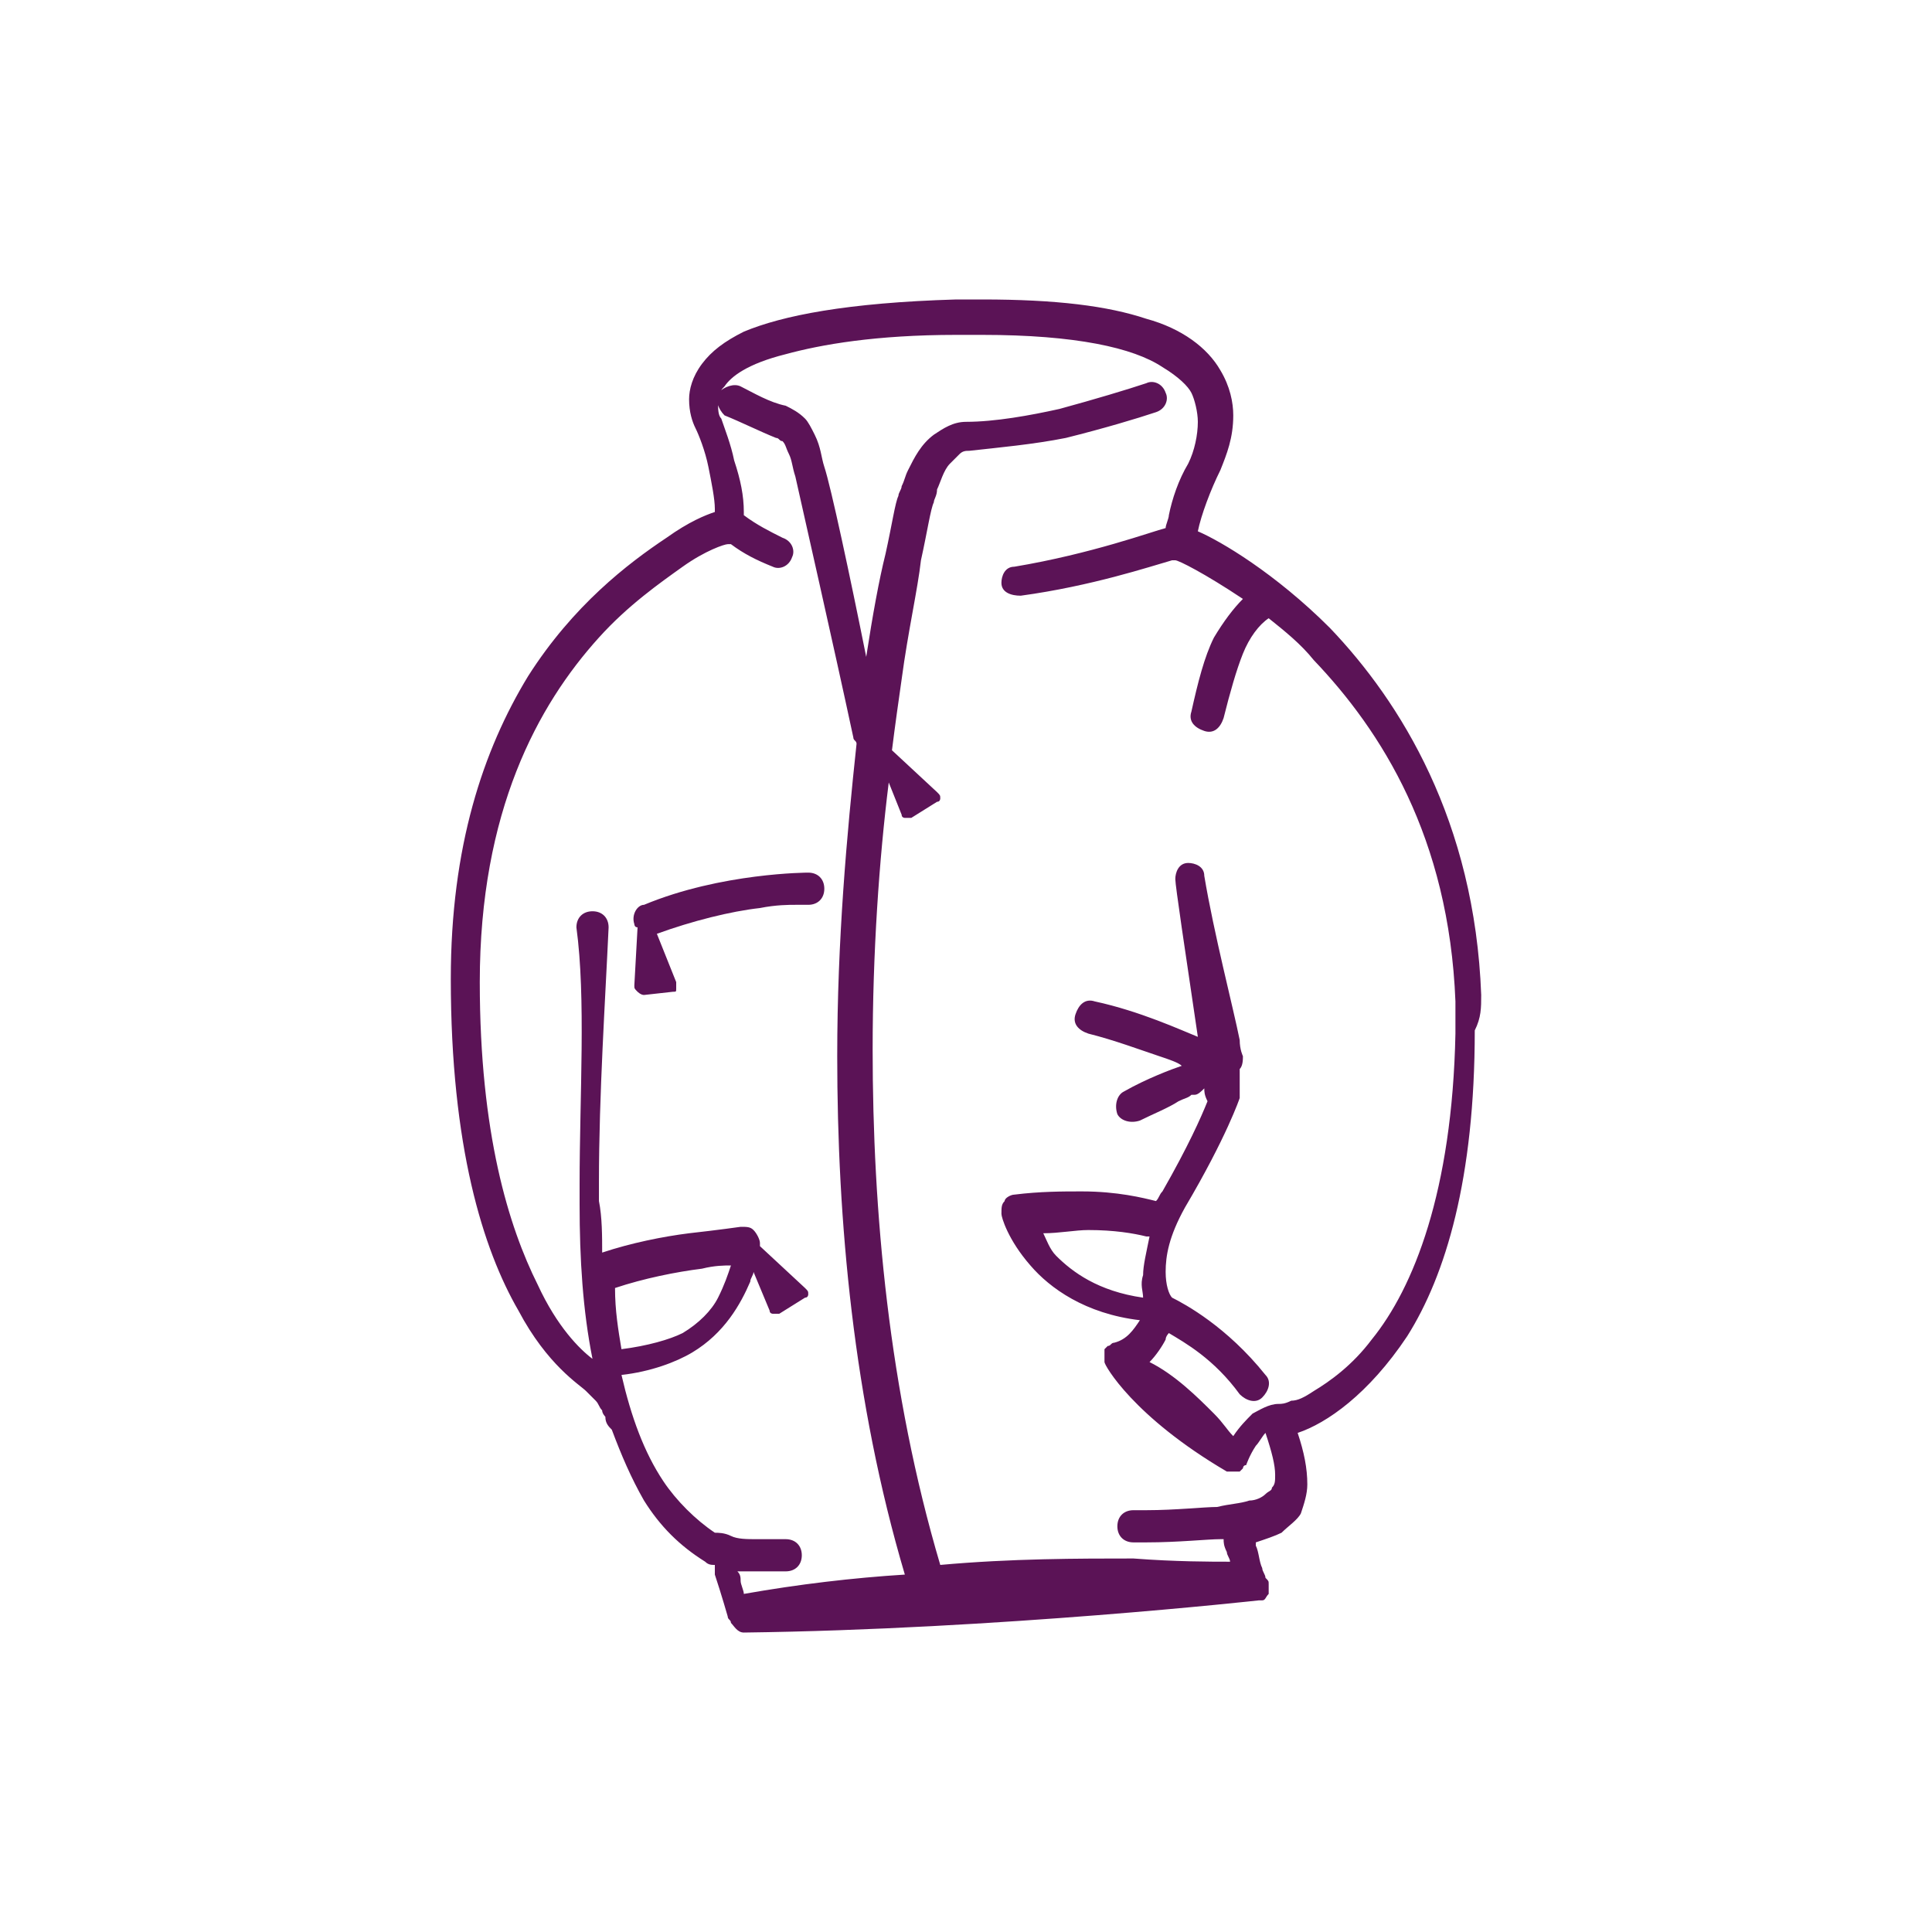 <?xml version="1.0" encoding="utf-8"?>
<!-- Generator: Adobe Illustrator 24.1.2, SVG Export Plug-In . SVG Version: 6.00 Build 0)  -->
<svg version="1.1" id="Layer_1" xmlns="http://www.w3.org/2000/svg" xmlns:xlink="http://www.w3.org/1999/xlink" x="0px" y="0px"
	 viewBox="0 0 60 60" style="enable-background:new 0 0 60 60;" xml:space="preserve">
<style type="text/css">
	.st0{fill:#5B1356;}
	.st1{fill:none;stroke:#5B1356;stroke-miterlimit:10;}
	.st2{fill:none;stroke:#5B1356;stroke-width:0.75;stroke-miterlimit:10;}
	.st3{clip-path:url(#SVGID_2_);fill:#5B1356;}
	.st4{clip-path:url(#SVGID_4_);}
	.st5{clip-path:url(#SVGID_8_);fill:#5B1356;}
	.st6{fill:none;stroke:#5B1356;stroke-width:0.5;stroke-miterlimit:10;}
	.st7{fill:none;stroke:#5B1356;stroke-width:1.117;stroke-miterlimit:10;}
	.st8{fill:none;stroke:#5B1356;stroke-width:1.017;stroke-miterlimit:10;}
	.st9{fill:none;stroke:#5B1356;stroke-width:1.5;stroke-miterlimit:10;}
</style>
<g>
	<polygon class="st0" points="38.7,33.4 38.7,33.4 38.7,33.5 	"/>
	<path class="st0" d="M46,30.9c-0.2-5.4-2.5-9.1-4.7-11.4c-1.7-1.7-3.4-2.7-4.1-3c0.1-0.5,0.4-1.3,0.7-1.9c0.2-0.5,0.4-1,0.4-1.7
		c0-0.4-0.1-0.9-0.4-1.4c-0.4-0.7-1.2-1.3-2.3-1.6c-1.2-0.4-2.8-0.6-5.1-0.6c-0.3,0-0.5,0-0.8,0c-3.4,0.1-5.4,0.5-6.6,1
		c-0.6,0.3-1,0.6-1.3,1c-0.3,0.4-0.4,0.8-0.4,1.1c0,0.4,0.1,0.7,0.2,0.9c0.1,0.2,0.3,0.7,0.4,1.2c0.1,0.5,0.2,1,0.2,1.3
		c0,0.1,0,0.1,0,0.1c-0.3,0.1-0.8,0.3-1.5,0.8c-1.2,0.8-2.9,2.1-4.3,4.3C15,23.3,14,26.3,14,30.4c0,5.2,1,8.4,2.1,10.3
		c0.9,1.7,1.9,2.3,2.1,2.5c0.1,0.1,0.2,0.2,0.3,0.3c0.1,0.1,0.1,0.2,0.2,0.3c0,0.1,0.1,0.2,0.1,0.2c0,0.2,0.1,0.3,0.2,0.4
		c0.3,0.8,0.6,1.5,1,2.2c0.5,0.8,1.1,1.4,1.9,1.9v0c0.1,0.1,0.2,0.1,0.3,0.1c0,0.1,0,0.2,0,0.3c0.2,0.6,0.4,1.3,0.4,1.3
		c0,0.1,0.1,0.1,0.1,0.2c0.1,0.1,0.2,0.3,0.4,0.3c7.9-0.1,16-1,16-1c0.1,0,0.1,0,0.1,0c0,0,0,0,0,0c0.1,0,0.1-0.1,0.2-0.2
		c0,0,0,0,0,0c0,0,0,0,0,0c0-0.1,0-0.1,0-0.2c0,0,0,0,0-0.1c0,0,0,0,0,0c0-0.1,0-0.1-0.1-0.2c0,0,0,0,0,0c0-0.1-0.1-0.2-0.1-0.3
		c-0.1-0.2-0.1-0.5-0.2-0.7c0,0,0-0.1,0-0.1c0.3-0.1,0.6-0.2,0.8-0.3c0.2-0.2,0.5-0.4,0.6-0.6c0.1-0.3,0.2-0.6,0.2-0.9
		c0-0.5-0.1-1-0.3-1.6c0.9-0.3,2.2-1.2,3.4-3c1.2-1.9,2.1-4.9,2.1-9.5C46,31.6,46,31.3,46,30.9z M19.3,41.9
		c-0.1-0.6-0.2-1.2-0.2-1.9c0.9-0.3,1.9-0.5,2.7-0.6c0.4-0.1,0.7-0.1,0.9-0.1c-0.1,0.3-0.2,0.6-0.4,1c-0.2,0.4-0.6,0.8-1.1,1.1
		C20.8,41.6,20.1,41.8,19.3,41.9z M42.6,41.6c-0.6,0.8-1.3,1.3-1.8,1.6c-0.3,0.2-0.5,0.3-0.7,0.3c-0.2,0.1-0.3,0.1-0.4,0.1
		c-0.3,0-0.6,0.2-0.8,0.3c-0.2,0.2-0.4,0.4-0.6,0.7c-0.2-0.2-0.3-0.4-0.6-0.7c-0.5-0.5-1.2-1.2-2-1.6c0.2-0.2,0.4-0.5,0.5-0.7
		c0-0.1,0.1-0.2,0.1-0.2c0.5,0.3,1.4,0.8,2.2,1.9c0.2,0.2,0.5,0.3,0.7,0.1c0.2-0.2,0.3-0.5,0.1-0.7c-1.2-1.5-2.5-2.2-2.9-2.4
		c-0.1-0.1-0.2-0.4-0.2-0.8c0-0.5,0.1-1.1,0.6-2c1.3-2.2,1.7-3.4,1.7-3.4c0-0.1,0-0.1,0-0.2v0c0,0,0-0.2,0-0.3c0-0.1,0-0.2,0-0.3
		l0-0.1l0,0c0.1-0.1,0.1-0.3,0.1-0.4c0,0-0.1-0.2-0.1-0.5c-0.2-1-0.8-3.3-1.1-5.1c0-0.3-0.3-0.4-0.5-0.4c-0.3,0-0.4,0.3-0.4,0.5
		c0,0,0,0,0,0h0c0,0,0,0,0,0c0,0.2,0.3,2.2,0.7,4.9c-0.5-0.2-1.8-0.8-3.2-1.1c-0.3-0.1-0.5,0.1-0.6,0.4c-0.1,0.3,0.1,0.5,0.4,0.6
		c0.8,0.2,1.6,0.5,2.2,0.7c0.3,0.1,0.6,0.2,0.7,0.3c0,0,0,0,0,0c-0.3,0.1-1.1,0.4-1.8,0.8c-0.2,0.1-0.3,0.4-0.2,0.7
		c0.1,0.2,0.4,0.3,0.7,0.2c0.4-0.2,0.9-0.4,1.2-0.6c0.2-0.1,0.3-0.1,0.4-0.2c0.1,0,0.1,0,0.1,0l0,0c0.1,0,0.2-0.1,0.3-0.2
		c0,0.1,0,0.2,0.1,0.4c-0.2,0.5-0.6,1.4-1.4,2.8c-0.1,0.1-0.1,0.2-0.2,0.3c-0.4-0.1-1.2-0.3-2.3-0.3c-0.6,0-1.3,0-2.1,0.1
		c-0.1,0-0.3,0.1-0.3,0.2c-0.1,0.1-0.1,0.2-0.1,0.4c0,0.1,0.2,0.8,0.9,1.6c0.6,0.7,1.7,1.5,3.4,1.7c-0.2,0.3-0.4,0.6-0.8,0.7
		c0,0,0,0,0,0c-0.1,0-0.1,0.1-0.2,0.1c0,0,0,0,0,0c0,0-0.1,0.1-0.1,0.1c0,0,0,0,0,0c0,0,0,0,0,0c0,0,0,0,0,0.1c0,0,0,0.1,0,0.1
		c0,0,0,0,0,0.1c0,0,0,0.1,0,0.1c0,0,0,0,0,0c0,0.1,0.9,1.7,3.8,3.4c0,0,0,0,0.1,0c0,0,0.1,0,0.1,0c0,0,0.1,0,0.1,0c0,0,0.1,0,0.1,0
		c0,0,0,0,0,0c0,0,0,0,0,0c0,0,0,0,0,0c0,0,0,0,0,0c0,0,0,0,0.1-0.1c0,0,0-0.1,0.1-0.1c0,0,0,0,0,0c0,0,0.1-0.3,0.3-0.6
		c0.1-0.1,0.2-0.3,0.3-0.4c0,0,0,0,0,0c0,0,0,0,0,0v0c0.2,0.6,0.3,1,0.3,1.3c0,0.2,0,0.3-0.1,0.4c0,0.1-0.1,0.1-0.2,0.2
		c-0.1,0.1-0.3,0.2-0.5,0.2c-0.3,0.1-0.6,0.1-1,0.2c-0.4,0-1.3,0.1-2.2,0.1c-0.1,0-0.2,0-0.4,0c-0.3,0-0.5,0.2-0.5,0.5
		c0,0.3,0.2,0.5,0.5,0.5c0.1,0,0.3,0,0.4,0c1,0,1.9-0.1,2.3-0.1c0,0,0,0,0.1,0c0,0.1,0,0.2,0.1,0.4c0,0.1,0.1,0.2,0.1,0.3
		c-0.6,0-1.7,0-3-0.1c-1.7,0-3.8,0-6,0.2c-1.6-5.4-2.1-11-2.1-16c0-3,0.2-5.9,0.5-8.3l0.4,1c0,0.1,0.1,0.1,0.1,0.1
		c0.1,0,0.1,0,0.2,0l0.8-0.5c0.1,0,0.1-0.1,0.1-0.1c0-0.1,0-0.1-0.1-0.2l-1.4-1.3c0.1-0.8,0.2-1.5,0.3-2.2c0.2-1.5,0.5-2.8,0.6-3.7
		c0.2-0.9,0.3-1.6,0.4-1.8v0c0-0.1,0.1-0.2,0.1-0.4c0.1-0.2,0.2-0.6,0.4-0.8c0.1-0.1,0.2-0.2,0.3-0.3c0.1-0.1,0.2-0.1,0.3-0.1
		c0.9-0.1,2-0.2,3-0.4c1.2-0.3,2.2-0.6,2.8-0.8c0.3-0.1,0.4-0.4,0.3-0.6c-0.1-0.3-0.4-0.4-0.6-0.3c-0.6,0.2-1.6,0.5-2.7,0.8
		c-0.9,0.2-2,0.4-2.9,0.4c-0.4,0-0.7,0.2-1,0.4c-0.4,0.3-0.6,0.7-0.8,1.1c-0.1,0.2-0.1,0.3-0.2,0.5c0,0.1-0.1,0.2-0.1,0.3v0
		c-0.1,0.2-0.2,0.9-0.4,1.8c-0.2,0.8-0.4,1.9-0.6,3.2c-0.5-2.5-1.1-5.3-1.3-5.9c-0.1-0.3-0.1-0.6-0.3-1c-0.1-0.2-0.2-0.4-0.3-0.5
		c-0.2-0.2-0.4-0.3-0.6-0.4c-0.5-0.1-1-0.4-1.4-0.6c-0.2-0.1-0.5,0-0.7,0.2c-0.1,0.2,0,0.5,0.2,0.7c0.5,0.2,1.1,0.5,1.6,0.7
		c0.1,0,0.1,0.1,0.2,0.1c0.1,0.1,0.1,0.2,0.2,0.4c0.1,0.2,0.1,0.4,0.2,0.7c0.2,0.9,1.2,5.3,1.8,8.1c0,0.1,0.1,0.1,0.1,0.2
		c-0.3,2.8-0.6,6.1-0.6,9.7c0,5.1,0.5,10.7,2.1,16.1c-1.6,0.1-3.3,0.3-5,0.6c0-0.1-0.1-0.3-0.1-0.4c0-0.1,0-0.2-0.1-0.3
		c0.2,0,0.3,0,0.5,0c0.3,0,0.6,0,1,0c0.3,0,0.5-0.2,0.5-0.5c0-0.3-0.2-0.5-0.5-0.5c-0.3,0-0.6,0-0.9,0c-0.3,0-0.6,0-0.8-0.1
		s-0.4-0.1-0.5-0.1c-0.6-0.4-1.2-1-1.6-1.6c-0.6-0.9-1-2-1.3-3.3c0.9-0.1,1.7-0.4,2.2-0.7c1-0.6,1.5-1.5,1.8-2.2
		c0-0.1,0.1-0.2,0.1-0.3l0.5,1.2c0,0.1,0.1,0.1,0.1,0.1c0.1,0,0.1,0,0.2,0l0.8-0.5c0.1,0,0.1-0.1,0.1-0.1c0-0.1,0-0.1-0.1-0.2
		l-1.4-1.3c0-0.1,0-0.1,0-0.1c0-0.1-0.1-0.3-0.2-0.4c-0.1-0.1-0.2-0.1-0.4-0.1c0,0-0.7,0.1-1.6,0.2c-0.8,0.1-1.8,0.3-2.7,0.6
		c0-0.5,0-1.1-0.1-1.6c0-0.2,0-0.4,0-0.6c0-2.7,0.2-5.7,0.3-7.9c0-0.3-0.2-0.5-0.5-0.5c-0.3,0-0.5,0.2-0.5,0.5
		C18.2,31,18,34,18,36.8c0,0.2,0,0.4,0,0.6c0,1.7,0.1,3.3,0.4,4.8c-0.4-0.3-1.1-1-1.7-2.3c-0.9-1.8-1.8-4.7-1.8-9.4
		c0-5.3,1.8-8.6,3.7-10.7c0.9-1,1.9-1.7,2.6-2.2c0.7-0.5,1.3-0.7,1.4-0.7c0,0,0,0,0.1,0c0.4,0.3,0.8,0.5,1.3,0.7
		c0.2,0.1,0.5,0,0.6-0.3c0.1-0.2,0-0.5-0.3-0.6c-0.4-0.2-0.8-0.4-1.2-0.7c0,0,0-0.1,0-0.1c0-0.5-0.1-1-0.3-1.6
		c-0.1-0.5-0.3-1-0.4-1.3c-0.1-0.1-0.1-0.3-0.1-0.5c0-0.2,0-0.3,0.2-0.5c0.2-0.3,0.7-0.7,1.9-1c1.1-0.3,2.8-0.6,5.3-0.6
		c0.3,0,0.5,0,0.8,0c2.9,0,4.7,0.4,5.6,1c0.5,0.3,0.8,0.6,0.9,0.8s0.2,0.6,0.2,0.9c0,0.4-0.1,0.9-0.3,1.3c-0.3,0.5-0.5,1.1-0.6,1.6
		c0,0.1-0.1,0.3-0.1,0.4c-0.4,0.1-2.3,0.8-4.7,1.2c-0.3,0-0.4,0.3-0.4,0.5c0,0.3,0.3,0.4,0.6,0.4c2.2-0.3,4-0.9,4.7-1.1
		c0,0,0,0,0.1,0l0,0c0.1,0,0.9,0.4,2.1,1.2c-0.3,0.3-0.6,0.7-0.9,1.2c-0.3,0.6-0.5,1.4-0.7,2.3c-0.1,0.3,0.1,0.5,0.4,0.6
		c0.3,0.1,0.5-0.1,0.6-0.4c0.2-0.8,0.4-1.5,0.6-2c0.2-0.5,0.5-0.9,0.8-1.1c0.5,0.4,1,0.8,1.4,1.3c2.1,2.2,4.2,5.5,4.4,10.6
		c0,0.4,0,0.7,0,1C45.1,37,43.9,40,42.6,41.6z M35.5,40.3c-1.4-0.2-2.2-0.8-2.7-1.3c-0.2-0.2-0.3-0.5-0.4-0.7c0.5,0,1-0.1,1.4-0.1
		c0.8,0,1.4,0.1,1.8,0.2c0,0,0.1,0,0.1,0c-0.1,0.5-0.2,0.9-0.2,1.2C35.4,39.9,35.5,40.1,35.5,40.3z M38.7,33.4L38.7,33.4L38.7,33.4
		C38.7,33.4,38.7,33.4,38.7,33.4z"/>
	<path class="st0" d="M19.7,28.7c0,0,0,0.1,0.1,0.1l-0.1,1.8c0,0.1,0,0.1,0.1,0.2c0,0,0.1,0.1,0.2,0.1l0.9-0.1c0.1,0,0.1,0,0.1-0.1
		c0-0.1,0-0.1,0-0.2l-0.6-1.5c1.1-0.4,2.3-0.7,3.2-0.8c0.5-0.1,0.9-0.1,1.1-0.1c0.1,0,0.2,0,0.3,0l0.1,0l0,0c0.3,0,0.5-0.2,0.5-0.5
		c0-0.3-0.2-0.5-0.5-0.5c0,0-2.7,0-5.1,1C19.8,28.1,19.6,28.4,19.7,28.7z"/>
</g>
</svg>
